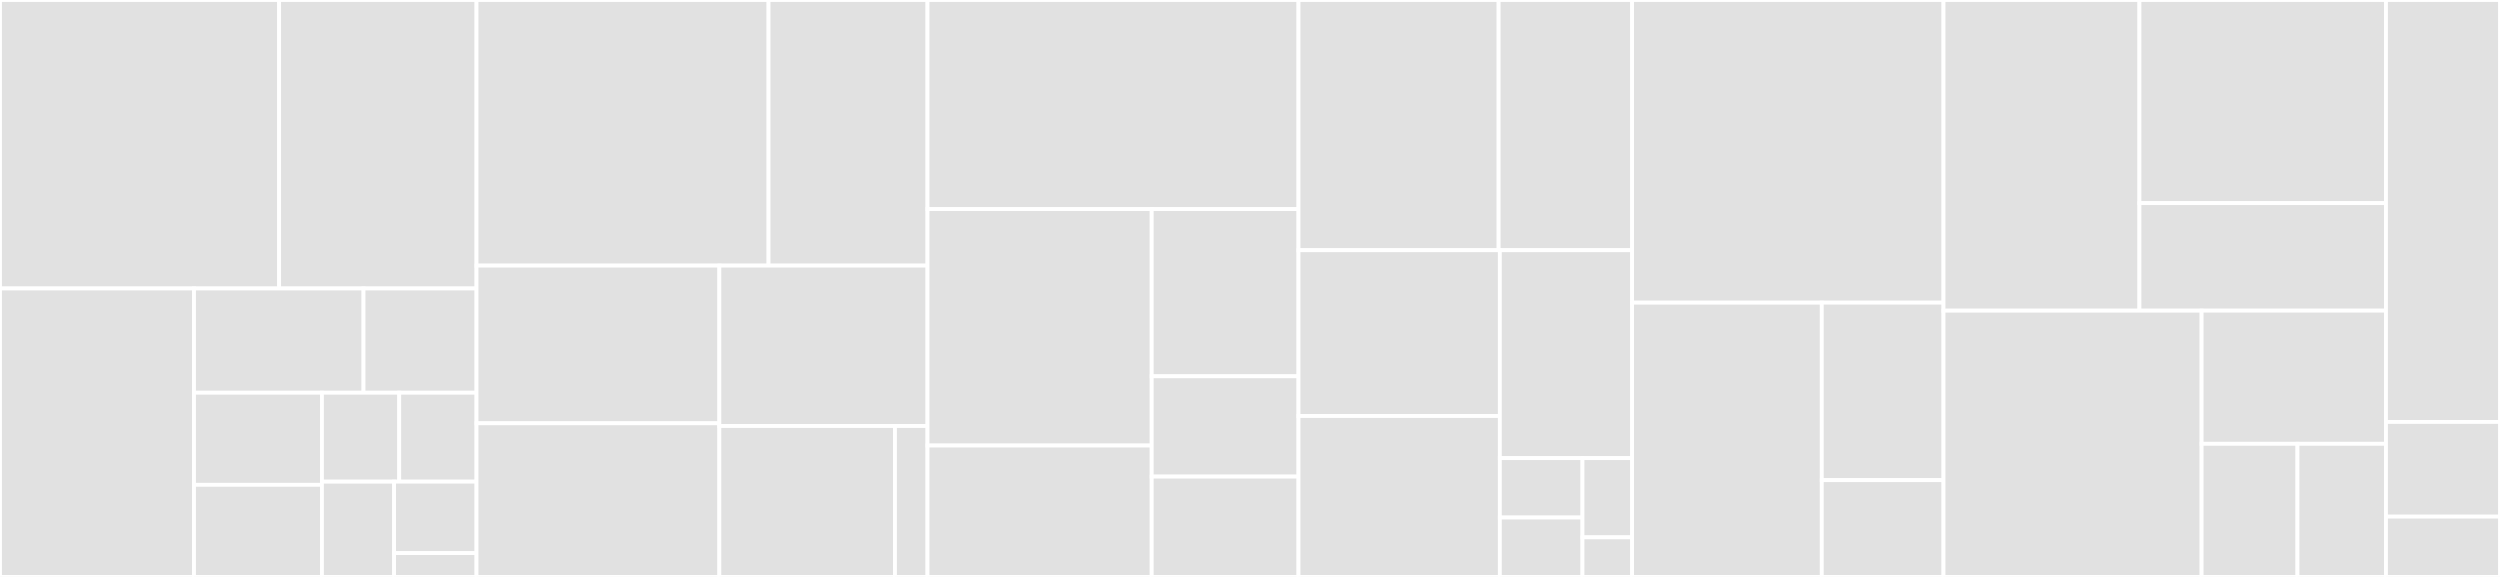 <svg baseProfile="full" width="650" height="150" viewBox="0 0 650 150" version="1.1"
xmlns="http://www.w3.org/2000/svg" xmlns:ev="http://www.w3.org/2001/xml-events"
xmlns:xlink="http://www.w3.org/1999/xlink">

<rect x="0" y="0" width="650" height="150" fill="#333333" stroke="none"/>

<style>rect.s{mask:url(#mask);}</style>
<defs>
  <pattern id="white" width="4" height="4" patternUnits="userSpaceOnUse" patternTransform="rotate(45)">
    <rect width="2" height="2" transform="translate(0,0)" fill="white"></rect>
  </pattern>
  <mask id="mask">
    <rect x="0" y="0" width="100%" height="100%" fill="url(#white)"></rect>
  </mask>
</defs>

<rect x="0" y="0" width="72.566" height="75.0" fill="#e1e1e1" stroke="white" stroke-width="1" class=" tooltipped" data-content="connector/nebula/utils/NebulaEdges.java"><title>connector/nebula/utils/NebulaEdges.java</title></rect>
<rect x="72.566" y="0" width="51.327" height="75.0" fill="#e1e1e1" stroke="white" stroke-width="1" class=" tooltipped" data-content="connector/nebula/utils/NebulaVertices.java"><title>connector/nebula/utils/NebulaVertices.java</title></rect>
<rect x="0" y="75.0" width="50.442" height="75.0" fill="#e1e1e1" stroke="white" stroke-width="1" class=" tooltipped" data-content="connector/nebula/utils/NebulaUtils.java"><title>connector/nebula/utils/NebulaUtils.java</title></rect>
<rect x="50.442" y="75.0" width="44.071" height="27.108" fill="#e1e1e1" stroke="white" stroke-width="1" class=" tooltipped" data-content="connector/nebula/utils/NebulaConstant.java"><title>connector/nebula/utils/NebulaConstant.java</title></rect>
<rect x="94.513" y="75.0" width="29.381" height="27.108" fill="#e1e1e1" stroke="white" stroke-width="1" class=" tooltipped" data-content="connector/nebula/utils/NebulaEdge.java"><title>connector/nebula/utils/NebulaEdge.java</title></rect>
<rect x="50.442" y="102.108" width="33.261" height="23.946" fill="#e1e1e1" stroke="white" stroke-width="1" class=" tooltipped" data-content="connector/nebula/utils/DataTypeEnum.java"><title>connector/nebula/utils/DataTypeEnum.java</title></rect>
<rect x="50.442" y="126.054" width="33.261" height="23.946" fill="#e1e1e1" stroke="white" stroke-width="1" class=" tooltipped" data-content="connector/nebula/utils/NebulaVertex.java"><title>connector/nebula/utils/NebulaVertex.java</title></rect>
<rect x="83.703" y="102.108" width="20.095" height="23.12" fill="#e1e1e1" stroke="white" stroke-width="1" class=" tooltipped" data-content="connector/nebula/utils/PolicyEnum.java"><title>connector/nebula/utils/PolicyEnum.java</title></rect>
<rect x="103.799" y="102.108" width="20.095" height="23.12" fill="#e1e1e1" stroke="white" stroke-width="1" class=" tooltipped" data-content="connector/nebula/utils/VidTypeEnum.java"><title>connector/nebula/utils/VidTypeEnum.java</title></rect>
<rect x="83.703" y="125.229" width="18.755" height="24.771" fill="#e1e1e1" stroke="white" stroke-width="1" class=" tooltipped" data-content="connector/nebula/utils/WriteModeEnum.java"><title>connector/nebula/utils/WriteModeEnum.java</title></rect>
<rect x="102.459" y="125.229" width="21.435" height="18.579" fill="#e1e1e1" stroke="white" stroke-width="1" class=" tooltipped" data-content="connector/nebula/utils/SSLSighType.java"><title>connector/nebula/utils/SSLSighType.java</title></rect>
<rect x="102.459" y="143.807" width="21.435" height="6.193" fill="#e1e1e1" stroke="white" stroke-width="1" class=" tooltipped" data-content="connector/nebula/utils/NebulaCatalogUtils.java"><title>connector/nebula/utils/NebulaCatalogUtils.java</title></rect>
<rect x="123.894" y="0" width="75.928" height="69.057" fill="#e1e1e1" stroke="white" stroke-width="1" class=" tooltipped" data-content="connector/nebula/sink/NebulaBatchOutputFormat.java"><title>connector/nebula/sink/NebulaBatchOutputFormat.java</title></rect>
<rect x="199.822" y="0" width="41.328" height="69.057" fill="#e1e1e1" stroke="white" stroke-width="1" class=" tooltipped" data-content="connector/nebula/sink/NebulaRowEdgeOutputFormatConverter.java"><title>connector/nebula/sink/NebulaRowEdgeOutputFormatConverter.java</title></rect>
<rect x="123.894" y="69.057" width="63.138" height="40.997" fill="#e1e1e1" stroke="white" stroke-width="1" class=" tooltipped" data-content="connector/nebula/sink/NebulaEdgeBatchExecutor.java"><title>connector/nebula/sink/NebulaEdgeBatchExecutor.java</title></rect>
<rect x="123.894" y="110.054" width="63.138" height="39.946" fill="#e1e1e1" stroke="white" stroke-width="1" class=" tooltipped" data-content="connector/nebula/sink/NebulaVertexBatchExecutor.java"><title>connector/nebula/sink/NebulaVertexBatchExecutor.java</title></rect>
<rect x="187.032" y="69.057" width="54.118" height="41.698" fill="#e1e1e1" stroke="white" stroke-width="1" class=" tooltipped" data-content="connector/nebula/sink/NebulaRowVertexOutputFormatConverter.java"><title>connector/nebula/sink/NebulaRowVertexOutputFormatConverter.java</title></rect>
<rect x="187.032" y="110.755" width="45.662" height="39.245" fill="#e1e1e1" stroke="white" stroke-width="1" class=" tooltipped" data-content="connector/nebula/sink/NebulaSinkFunction.java"><title>connector/nebula/sink/NebulaSinkFunction.java</title></rect>
<rect x="232.694" y="110.755" width="8.456" height="39.245" fill="#e1e1e1" stroke="white" stroke-width="1" class=" tooltipped" data-content="connector/nebula/sink/NebulaBatchExecutor.java"><title>connector/nebula/sink/NebulaBatchExecutor.java</title></rect>
<rect x="241.15" y="0" width="96.46" height="54.358" fill="#e1e1e1" stroke="white" stroke-width="1" class=" tooltipped" data-content="connector/nebula/connection/NebulaClientOptions.java"><title>connector/nebula/connection/NebulaClientOptions.java</title></rect>
<rect x="241.15" y="54.358" width="58.292" height="61.484" fill="#e1e1e1" stroke="white" stroke-width="1" class=" tooltipped" data-content="connector/nebula/connection/NebulaMetaConnectionProvider.java"><title>connector/nebula/connection/NebulaMetaConnectionProvider.java</title></rect>
<rect x="241.15" y="115.842" width="58.292" height="34.158" fill="#e1e1e1" stroke="white" stroke-width="1" class=" tooltipped" data-content="connector/nebula/connection/NebulaGraphConnectionProvider.java"><title>connector/nebula/connection/NebulaGraphConnectionProvider.java</title></rect>
<rect x="299.443" y="54.358" width="38.168" height="43.474" fill="#e1e1e1" stroke="white" stroke-width="1" class=" tooltipped" data-content="connector/nebula/connection/NebulaStorageConnectionProvider.java"><title>connector/nebula/connection/NebulaStorageConnectionProvider.java</title></rect>
<rect x="299.443" y="97.832" width="38.168" height="26.084" fill="#e1e1e1" stroke="white" stroke-width="1" class=" tooltipped" data-content="connector/nebula/connection/CASignParams.java"><title>connector/nebula/connection/CASignParams.java</title></rect>
<rect x="299.443" y="123.916" width="38.168" height="26.084" fill="#e1e1e1" stroke="white" stroke-width="1" class=" tooltipped" data-content="connector/nebula/connection/SelfSignParams.java"><title>connector/nebula/connection/SelfSignParams.java</title></rect>
<rect x="337.611" y="0" width="52.035" height="65.051" fill="#e1e1e1" stroke="white" stroke-width="1" class=" tooltipped" data-content="connector/nebula/source/NebulaInputFormat.java"><title>connector/nebula/source/NebulaInputFormat.java</title></rect>
<rect x="389.646" y="0" width="34.69" height="65.051" fill="#e1e1e1" stroke="white" stroke-width="1" class=" tooltipped" data-content="connector/nebula/source/NebulaEdgeSource.java"><title>connector/nebula/source/NebulaEdgeSource.java</title></rect>
<rect x="337.611" y="65.051" width="52.348" height="43.108" fill="#e1e1e1" stroke="white" stroke-width="1" class=" tooltipped" data-content="connector/nebula/source/NebulaVertexSource.java"><title>connector/nebula/source/NebulaVertexSource.java</title></rect>
<rect x="337.611" y="108.159" width="52.348" height="41.841" fill="#e1e1e1" stroke="white" stroke-width="1" class=" tooltipped" data-content="connector/nebula/source/NebulaRowConverter.java"><title>connector/nebula/source/NebulaRowConverter.java</title></rect>
<rect x="389.959" y="65.051" width="34.378" height="54.058" fill="#e1e1e1" stroke="white" stroke-width="1" class=" tooltipped" data-content="connector/nebula/source/NebulaSourceFunction.java"><title>connector/nebula/source/NebulaSourceFunction.java</title></rect>
<rect x="389.959" y="119.109" width="21.486" height="15.445" fill="#e1e1e1" stroke="white" stroke-width="1" class=" tooltipped" data-content="connector/nebula/source/NebulaInputRowFormat.java"><title>connector/nebula/source/NebulaInputRowFormat.java</title></rect>
<rect x="389.959" y="134.555" width="21.486" height="15.445" fill="#e1e1e1" stroke="white" stroke-width="1" class=" tooltipped" data-content="connector/nebula/source/NebulaInputTableRowFormat.java"><title>connector/nebula/source/NebulaInputTableRowFormat.java</title></rect>
<rect x="411.445" y="119.109" width="12.892" height="20.594" fill="#e1e1e1" stroke="white" stroke-width="1" class=" tooltipped" data-content="connector/nebula/source/NebulaSource.java"><title>connector/nebula/source/NebulaSource.java</title></rect>
<rect x="411.445" y="139.703" width="12.892" height="10.297" fill="#e1e1e1" stroke="white" stroke-width="1" class=" tooltipped" data-content="connector/nebula/source/NebulaBaseTableRowConverter.java"><title>connector/nebula/source/NebulaBaseTableRowConverter.java</title></rect>
<rect x="424.336" y="0" width="80.973" height="78.689" fill="#e1e1e1" stroke="white" stroke-width="1" class=" tooltipped" data-content="connector/nebula/catalog/NebulaCatalog.java"><title>connector/nebula/catalog/NebulaCatalog.java</title></rect>
<rect x="424.336" y="78.689" width="49.329" height="71.311" fill="#e1e1e1" stroke="white" stroke-width="1" class=" tooltipped" data-content="connector/nebula/catalog/AbstractNebulaCatalog.java"><title>connector/nebula/catalog/AbstractNebulaCatalog.java</title></rect>
<rect x="473.665" y="78.689" width="31.645" height="46.143" fill="#e1e1e1" stroke="white" stroke-width="1" class=" tooltipped" data-content="connector/nebula/catalog/factory/NebulaCatalogFactory.java"><title>connector/nebula/catalog/factory/NebulaCatalogFactory.java</title></rect>
<rect x="473.665" y="124.831" width="31.645" height="25.169" fill="#e1e1e1" stroke="white" stroke-width="1" class=" tooltipped" data-content="connector/nebula/catalog/factory/NebulaDynamicTableSource.java"><title>connector/nebula/catalog/factory/NebulaDynamicTableSource.java</title></rect>
<rect x="505.31" y="0" width="50.948" height="80.769" fill="#e1e1e1" stroke="white" stroke-width="1" class=" tooltipped" data-content="connector/nebula/statement/EdgeExecutionOptions.java"><title>connector/nebula/statement/EdgeExecutionOptions.java</title></rect>
<rect x="556.258" y="0" width="64.096" height="52.811" fill="#e1e1e1" stroke="white" stroke-width="1" class=" tooltipped" data-content="connector/nebula/statement/VertexExecutionOptions.java"><title>connector/nebula/statement/VertexExecutionOptions.java</title></rect>
<rect x="556.258" y="52.811" width="64.096" height="27.959" fill="#e1e1e1" stroke="white" stroke-width="1" class=" tooltipped" data-content="connector/nebula/statement/ExecutionOptions.java"><title>connector/nebula/statement/ExecutionOptions.java</title></rect>
<rect x="505.31" y="80.769" width="67.109" height="69.231" fill="#e1e1e1" stroke="white" stroke-width="1" class=" tooltipped" data-content="connector/nebula/table/NebulaDynamicTableFactory.java"><title>connector/nebula/table/NebulaDynamicTableFactory.java</title></rect>
<rect x="572.419" y="80.769" width="47.935" height="34.615" fill="#e1e1e1" stroke="white" stroke-width="1" class=" tooltipped" data-content="connector/nebula/table/NebulaDynamicTableSink.java"><title>connector/nebula/table/NebulaDynamicTableSink.java</title></rect>
<rect x="572.419" y="115.385" width="24.926" height="34.615" fill="#e1e1e1" stroke="white" stroke-width="1" class=" tooltipped" data-content="connector/nebula/table/NebulaRowDataInputFormat.java"><title>connector/nebula/table/NebulaRowDataInputFormat.java</title></rect>
<rect x="597.345" y="115.385" width="23.009" height="34.615" fill="#e1e1e1" stroke="white" stroke-width="1" class=" tooltipped" data-content="connector/nebula/table/NebulaDynamicTableSource.java"><title>connector/nebula/table/NebulaDynamicTableSource.java</title></rect>
<rect x="620.354" y="0" width="29.646" height="109.701" fill="#e1e1e1" stroke="white" stroke-width="1" class=" tooltipped" data-content="graph/descriptors/NebulaValidator.java"><title>graph/descriptors/NebulaValidator.java</title></rect>
<rect x="620.354" y="109.701" width="29.646" height="24.627" fill="#e1e1e1" stroke="white" stroke-width="1" class=" tooltipped" data-content="graph/descriptors/NebulaCatalogDescriptor.java"><title>graph/descriptors/NebulaCatalogDescriptor.java</title></rect>
<rect x="620.354" y="134.328" width="29.646" height="15.672" fill="#e1e1e1" stroke="white" stroke-width="1" class=" tooltipped" data-content="graph/descriptors/NebulaCatalogValidator.java"><title>graph/descriptors/NebulaCatalogValidator.java</title></rect>
</svg>